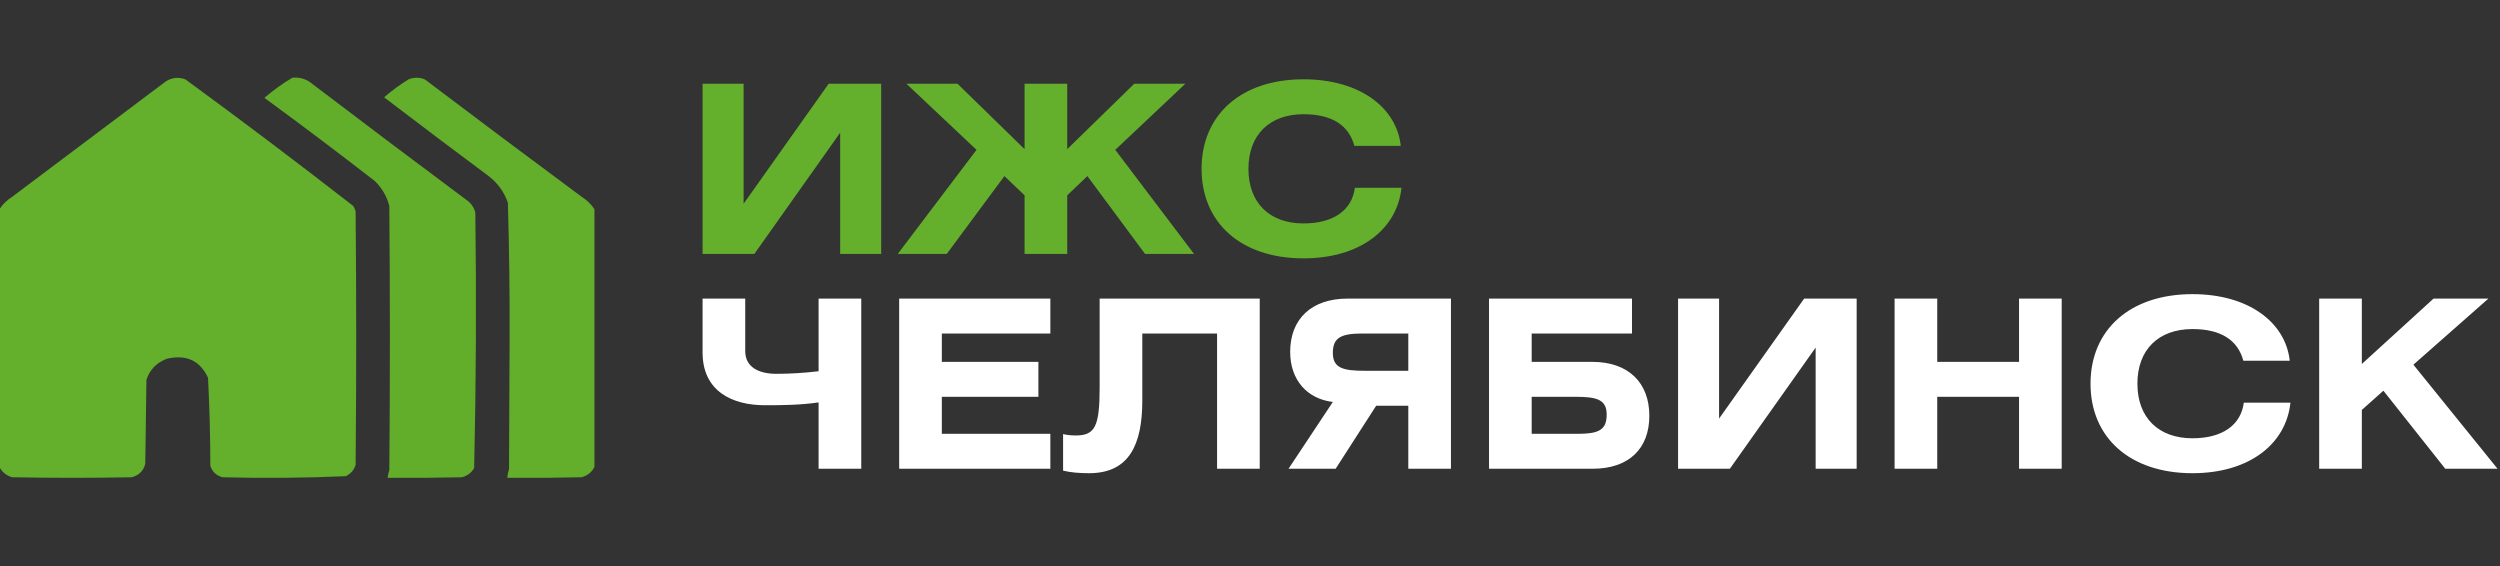 <?xml version="1.0" encoding="UTF-8"?> <svg xmlns="http://www.w3.org/2000/svg" width="128" height="29" viewBox="0 0 128 29" fill="none"><rect x="0" y="0" width="128" height="29" fill="#333333" stroke="none"/><path d="M35.972 4.288H38.072V10.432L42.428 4.288H45.116V13H43.016V6.796L38.624 13H35.972V4.288ZM52.458 4.288H54.642V7.636L58.074 4.288H60.69L57.102 7.672L61.134 13H58.626L55.674 9.016L54.642 10V13H52.458V10L51.426 9.016L48.474 13H45.966L49.998 7.672L46.41 4.288H49.026L52.458 7.636V4.288ZM71.72 7.468H69.344C69.056 6.4 68.18 5.848 66.74 5.848C65 5.848 63.92 6.904 63.92 8.644C63.92 10.384 65 11.44 66.74 11.44C68.276 11.44 69.224 10.756 69.368 9.616H71.756C71.528 11.764 69.608 13.228 66.74 13.228C63.536 13.228 61.52 11.404 61.52 8.644C61.52 5.884 63.536 4.06 66.74 4.06C69.608 4.06 71.504 5.5 71.72 7.468Z" fill="#64AF2C"></path><path d="M35.972 15.288H38.156V17.976C38.156 18.816 38.876 19.14 39.752 19.14C40.46 19.14 41.192 19.092 41.912 19.008V15.288H44.096V24H41.912V20.604C40.988 20.736 40.1 20.748 39.164 20.748C37.484 20.748 35.972 20.028 35.972 18.048V15.288ZM46.038 15.288H53.778V17.076H48.222V18.528H53.166V20.316H48.222V22.212H53.778V24H46.038V15.288ZM56.302 15.288H64.498V24H62.314V17.076H58.486V20.508C58.486 22.764 57.814 24.228 55.762 24.228C55.27 24.228 54.814 24.192 54.43 24.096V22.224C54.562 22.26 54.79 22.296 55.078 22.296C56.062 22.296 56.302 21.84 56.302 19.836V15.288ZM74.289 15.288V24H72.105V20.772H70.461L68.385 24H65.973L68.241 20.58C66.933 20.424 66.057 19.464 66.057 18.012C66.057 16.332 67.149 15.288 68.997 15.288H74.289ZM72.105 18.984V17.076H69.765C68.685 17.076 68.241 17.268 68.241 18.072C68.241 18.852 68.781 18.984 69.873 18.984H72.105ZM76.238 15.288H83.558V17.076H78.422V18.528H81.53C83.378 18.528 84.446 19.596 84.446 21.288C84.446 22.968 83.402 24 81.542 24H76.238V15.288ZM78.422 20.316V22.212H80.762C81.83 22.212 82.262 22.032 82.262 21.228C82.262 20.448 81.746 20.316 80.654 20.316H78.422ZM85.917 15.288H88.017V21.432L92.373 15.288H95.061V24H92.961V17.796L88.569 24H85.917V15.288ZM99.187 15.288V18.528H103.375V15.288H105.559V24H103.375V20.316H99.187V24H97.003V15.288H99.187ZM117.235 18.468H114.859C114.571 17.4 113.695 16.848 112.255 16.848C110.515 16.848 109.435 17.904 109.435 19.644C109.435 21.384 110.515 22.44 112.255 22.44C113.791 22.44 114.739 21.756 114.883 20.616H117.271C117.043 22.764 115.123 24.228 112.255 24.228C109.051 24.228 107.035 22.404 107.035 19.644C107.035 16.884 109.051 15.06 112.255 15.06C115.123 15.06 117.019 16.5 117.235 18.468ZM120.926 15.288V18.636L124.598 15.288H127.406L123.566 18.672L127.874 24H125.198L122.03 20.004L120.926 20.988V24H118.742V15.288H120.926Z" fill="white"></path><g clip-path="url(#clip0_23_67)"><path opacity="0.997" fill-rule="evenodd" clip-rule="evenodd" d="M-0.03 23.908C-0.03 19.51 -0.03 15.113 -0.03 10.715C0.135 10.46 0.353 10.246 0.625 10.075C3.243 8.108 5.861 6.142 8.479 4.175C8.793 3.969 9.13 3.932 9.491 4.063C12.391 6.183 15.257 8.344 18.089 10.548C18.14 10.637 18.18 10.729 18.208 10.827C18.248 15.15 18.248 19.473 18.208 23.796C18.131 24.062 17.962 24.257 17.702 24.381C15.603 24.473 13.501 24.491 11.395 24.436C11.073 24.347 10.865 24.152 10.77 23.852C10.767 22.347 10.728 20.844 10.651 19.343C10.242 18.461 9.538 18.136 8.539 18.369C8.007 18.573 7.66 18.935 7.497 19.455C7.478 20.883 7.458 22.312 7.438 23.741C7.355 24.096 7.127 24.328 6.754 24.436C4.711 24.474 2.668 24.474 0.625 24.436C0.322 24.348 0.103 24.171 -0.03 23.908Z" fill="#64AF2B"></path><path opacity="0.996" fill-rule="evenodd" clip-rule="evenodd" d="M14.965 3.98C15.352 3.943 15.69 4.045 15.976 4.286C18.604 6.285 21.242 8.27 23.89 10.242C24.122 10.408 24.271 10.621 24.337 10.882C24.395 15.245 24.376 19.605 24.277 23.963C24.14 24.204 23.931 24.361 23.652 24.436C22.383 24.464 21.114 24.474 19.844 24.464C19.864 24.333 19.894 24.203 19.933 24.075C19.973 19.566 19.973 15.057 19.933 10.548C19.809 10.056 19.561 9.63 19.19 9.268C17.327 7.822 15.443 6.402 13.537 5.01C13.987 4.624 14.463 4.281 14.965 3.98Z" fill="#63AF2B"></path><path opacity="0.996" fill-rule="evenodd" clip-rule="evenodd" d="M30.436 10.715C30.436 15.113 30.436 19.51 30.436 23.908C30.302 24.171 30.084 24.348 29.781 24.436C28.512 24.464 27.243 24.474 25.973 24.464C25.984 24.313 26.013 24.165 26.062 24.019C26.072 21.793 26.082 19.566 26.092 17.339C26.101 15.018 26.071 12.699 26.003 10.381C25.819 9.838 25.492 9.383 25.021 9.018C23.226 7.681 21.441 6.336 19.666 4.982C20.057 4.644 20.473 4.338 20.915 4.063C21.193 3.952 21.471 3.952 21.748 4.063C24.415 6.081 27.093 8.085 29.781 10.075C30.053 10.246 30.271 10.46 30.436 10.715Z" fill="#64AF2C"></path></g><defs><clipPath id="clip0_23_67"><rect width="30.465" height="28.5" fill="white"></rect></clipPath></defs></svg> 